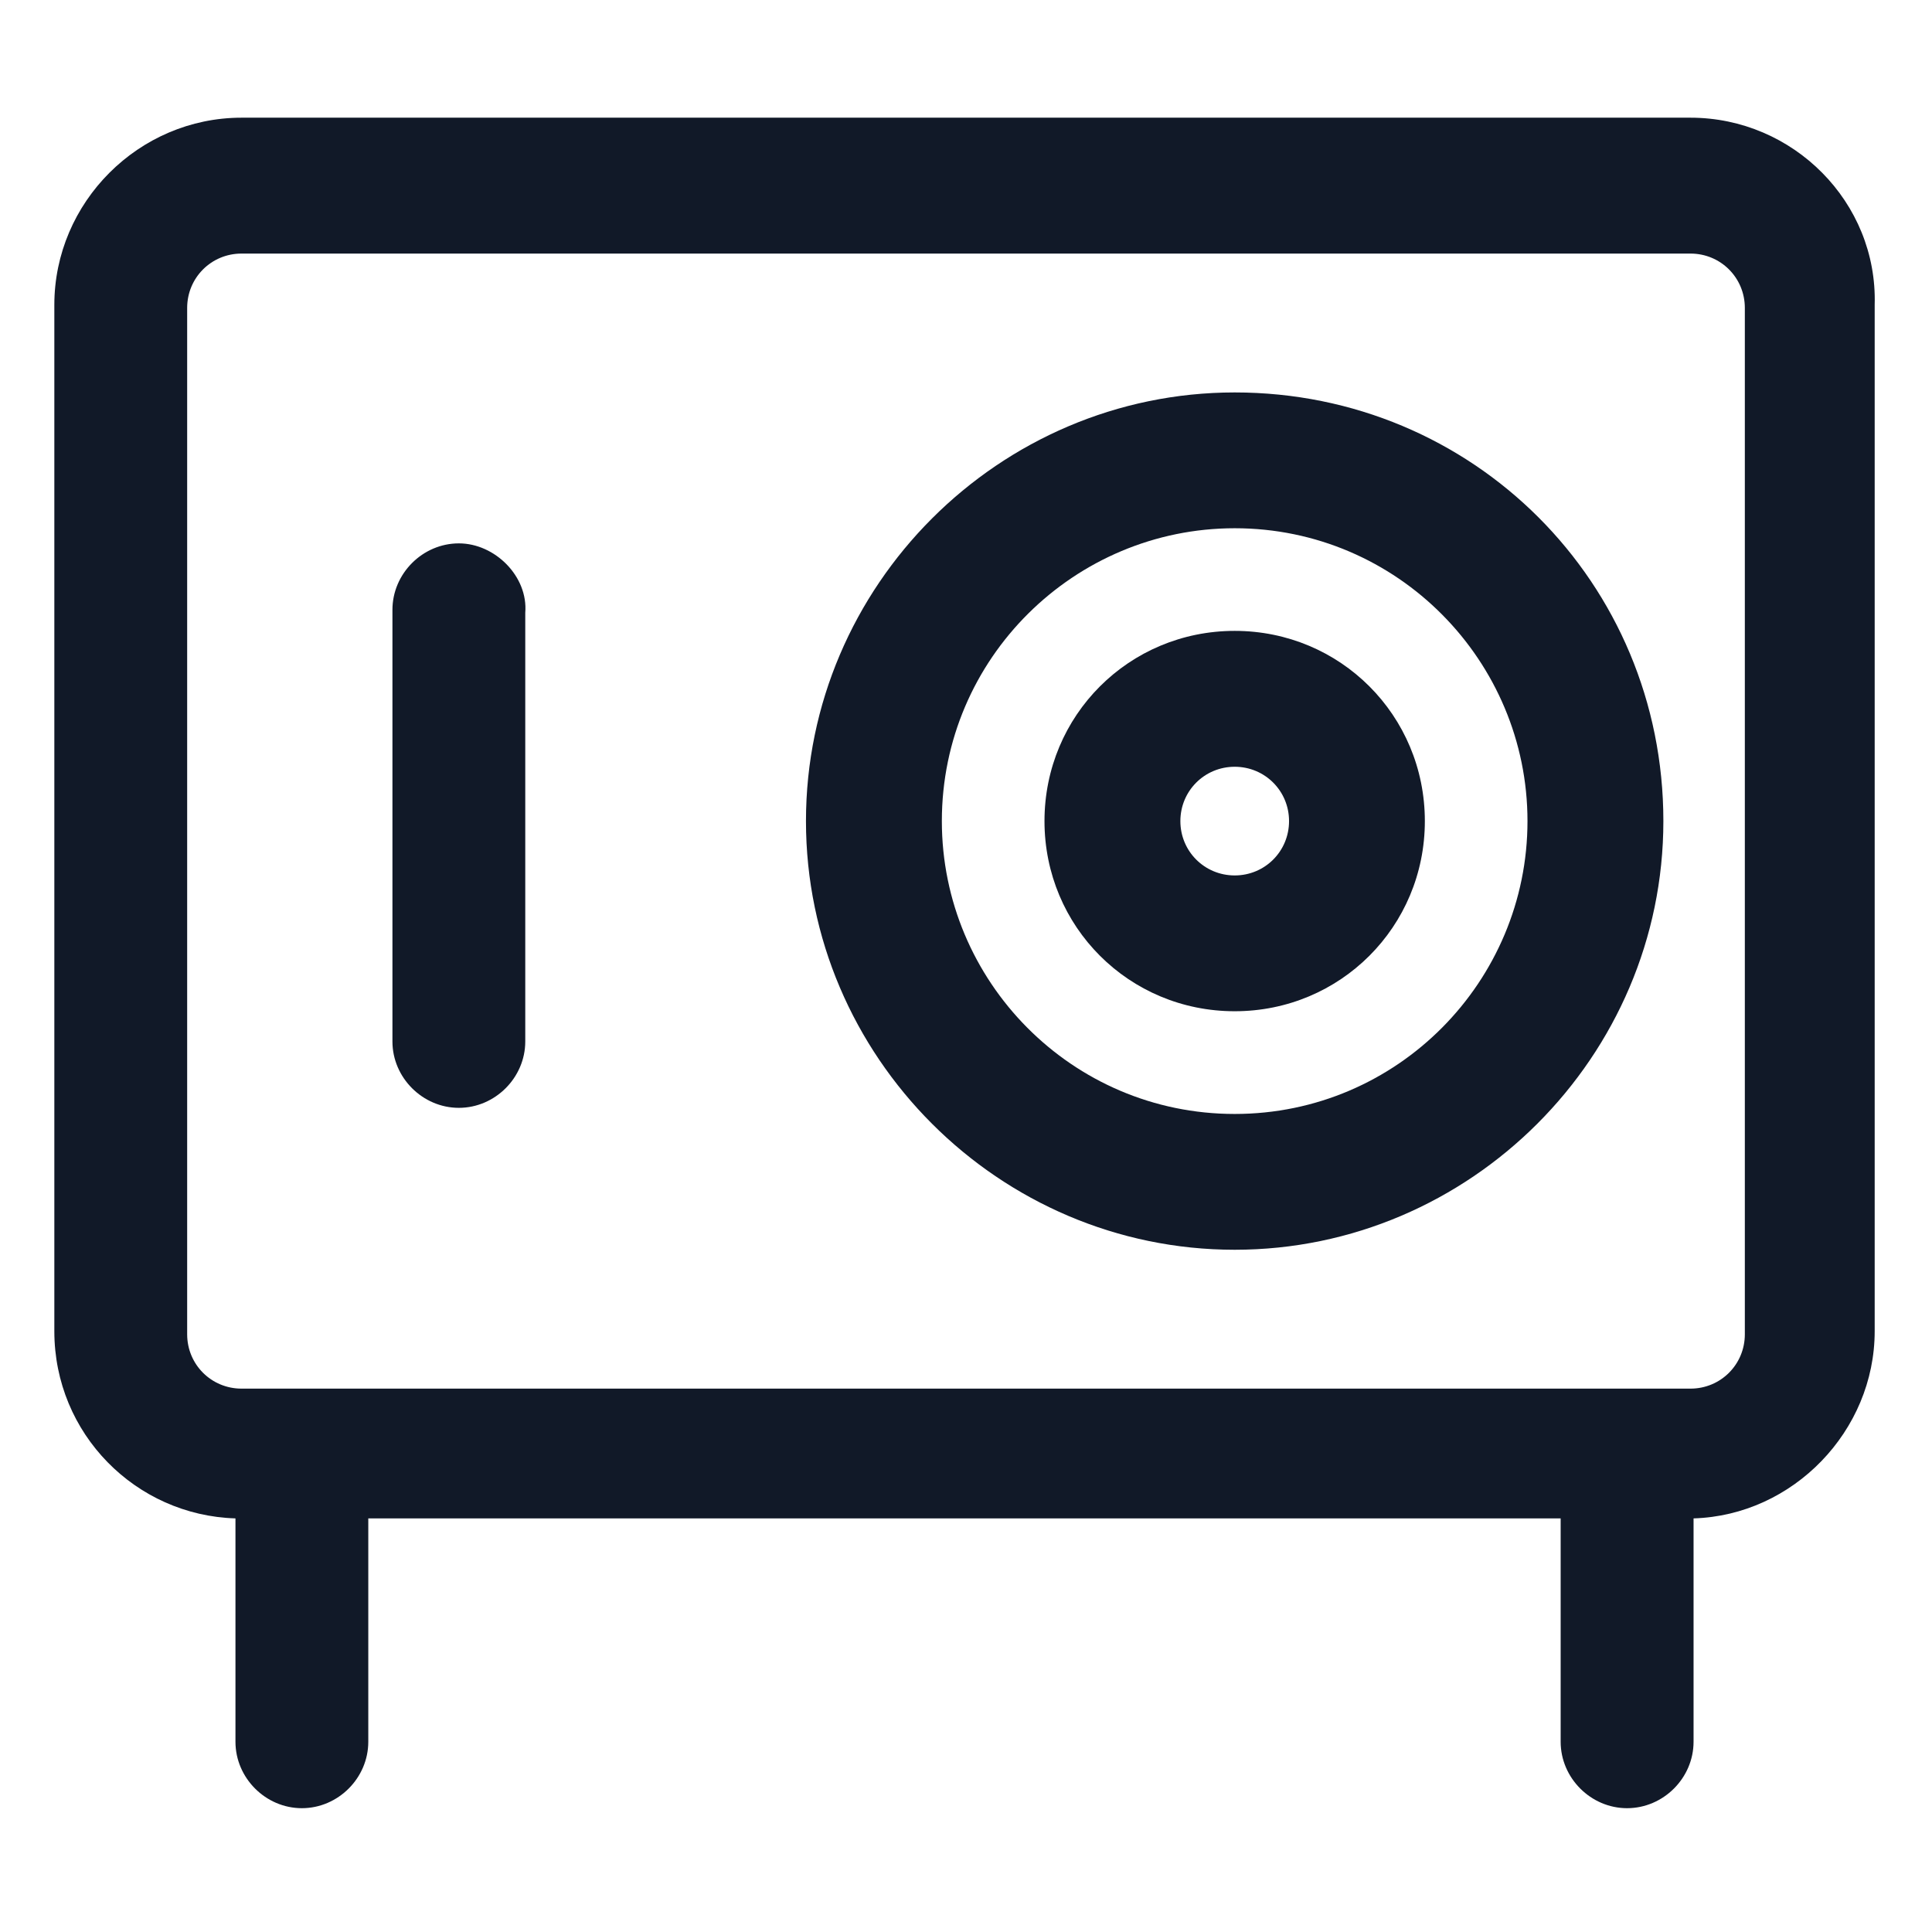 <svg xmlns="http://www.w3.org/2000/svg" width="24" height="24" viewBox="0 0 24 24" fill="none"><path d="M21 1.462H3C1.725 1.462 0.675 2.512 0.675 3.787V16.537C0.675 17.812 1.688 18.825 2.925 18.862V21.637C2.925 22.087 3.3 22.462 3.75 22.462C4.2 22.462 4.575 22.087 4.575 21.637V18.862H19.387V21.637C19.387 22.087 19.762 22.462 20.212 22.462C20.663 22.462 21.038 22.087 21.038 21.637V18.862C22.275 18.825 23.288 17.775 23.288 16.537V3.787C23.325 2.512 22.275 1.462 21 1.462ZM21.675 16.575C21.675 16.95 21.375 17.25 21 17.25H3C2.625 17.25 2.325 16.95 2.325 16.575V3.825C2.325 3.45 2.625 3.15 3 3.15H21C21.375 3.15 21.675 3.45 21.675 3.825V16.575Z" fill="#111928"></path><path d="M5.7 6.75C5.25 6.75 4.875 7.125 4.875 7.575V12.938C4.875 13.387 5.25 13.762 5.7 13.762C6.15 13.762 6.525 13.387 6.525 12.938V7.612C6.562 7.162 6.15 6.75 5.7 6.75Z" fill="#111928"></path><path d="M15.338 4.875C12.412 4.875 10.012 7.275 10.012 10.2C10.012 13.125 12.412 15.525 15.338 15.525C18.262 15.525 20.663 13.125 20.663 10.2C20.663 7.237 18.3 4.875 15.338 4.875ZM15.338 13.838C13.312 13.838 11.7 12.188 11.7 10.2C11.7 8.175 13.35 6.562 15.338 6.562C17.363 6.562 18.975 8.213 18.975 10.2C18.975 12.188 17.363 13.838 15.338 13.838Z" fill="#111928"></path><path d="M15.338 7.837C14.025 7.837 12.975 8.887 12.975 10.2C12.975 11.512 14.025 12.562 15.338 12.562C16.65 12.562 17.7 11.512 17.7 10.2C17.7 8.887 16.65 7.837 15.338 7.837ZM15.338 10.875C14.963 10.875 14.663 10.575 14.663 10.2C14.663 9.825 14.963 9.525 15.338 9.525C15.713 9.525 16.013 9.825 16.013 10.2C16.013 10.575 15.713 10.875 15.338 10.875Z" fill="#111928"></path></svg>